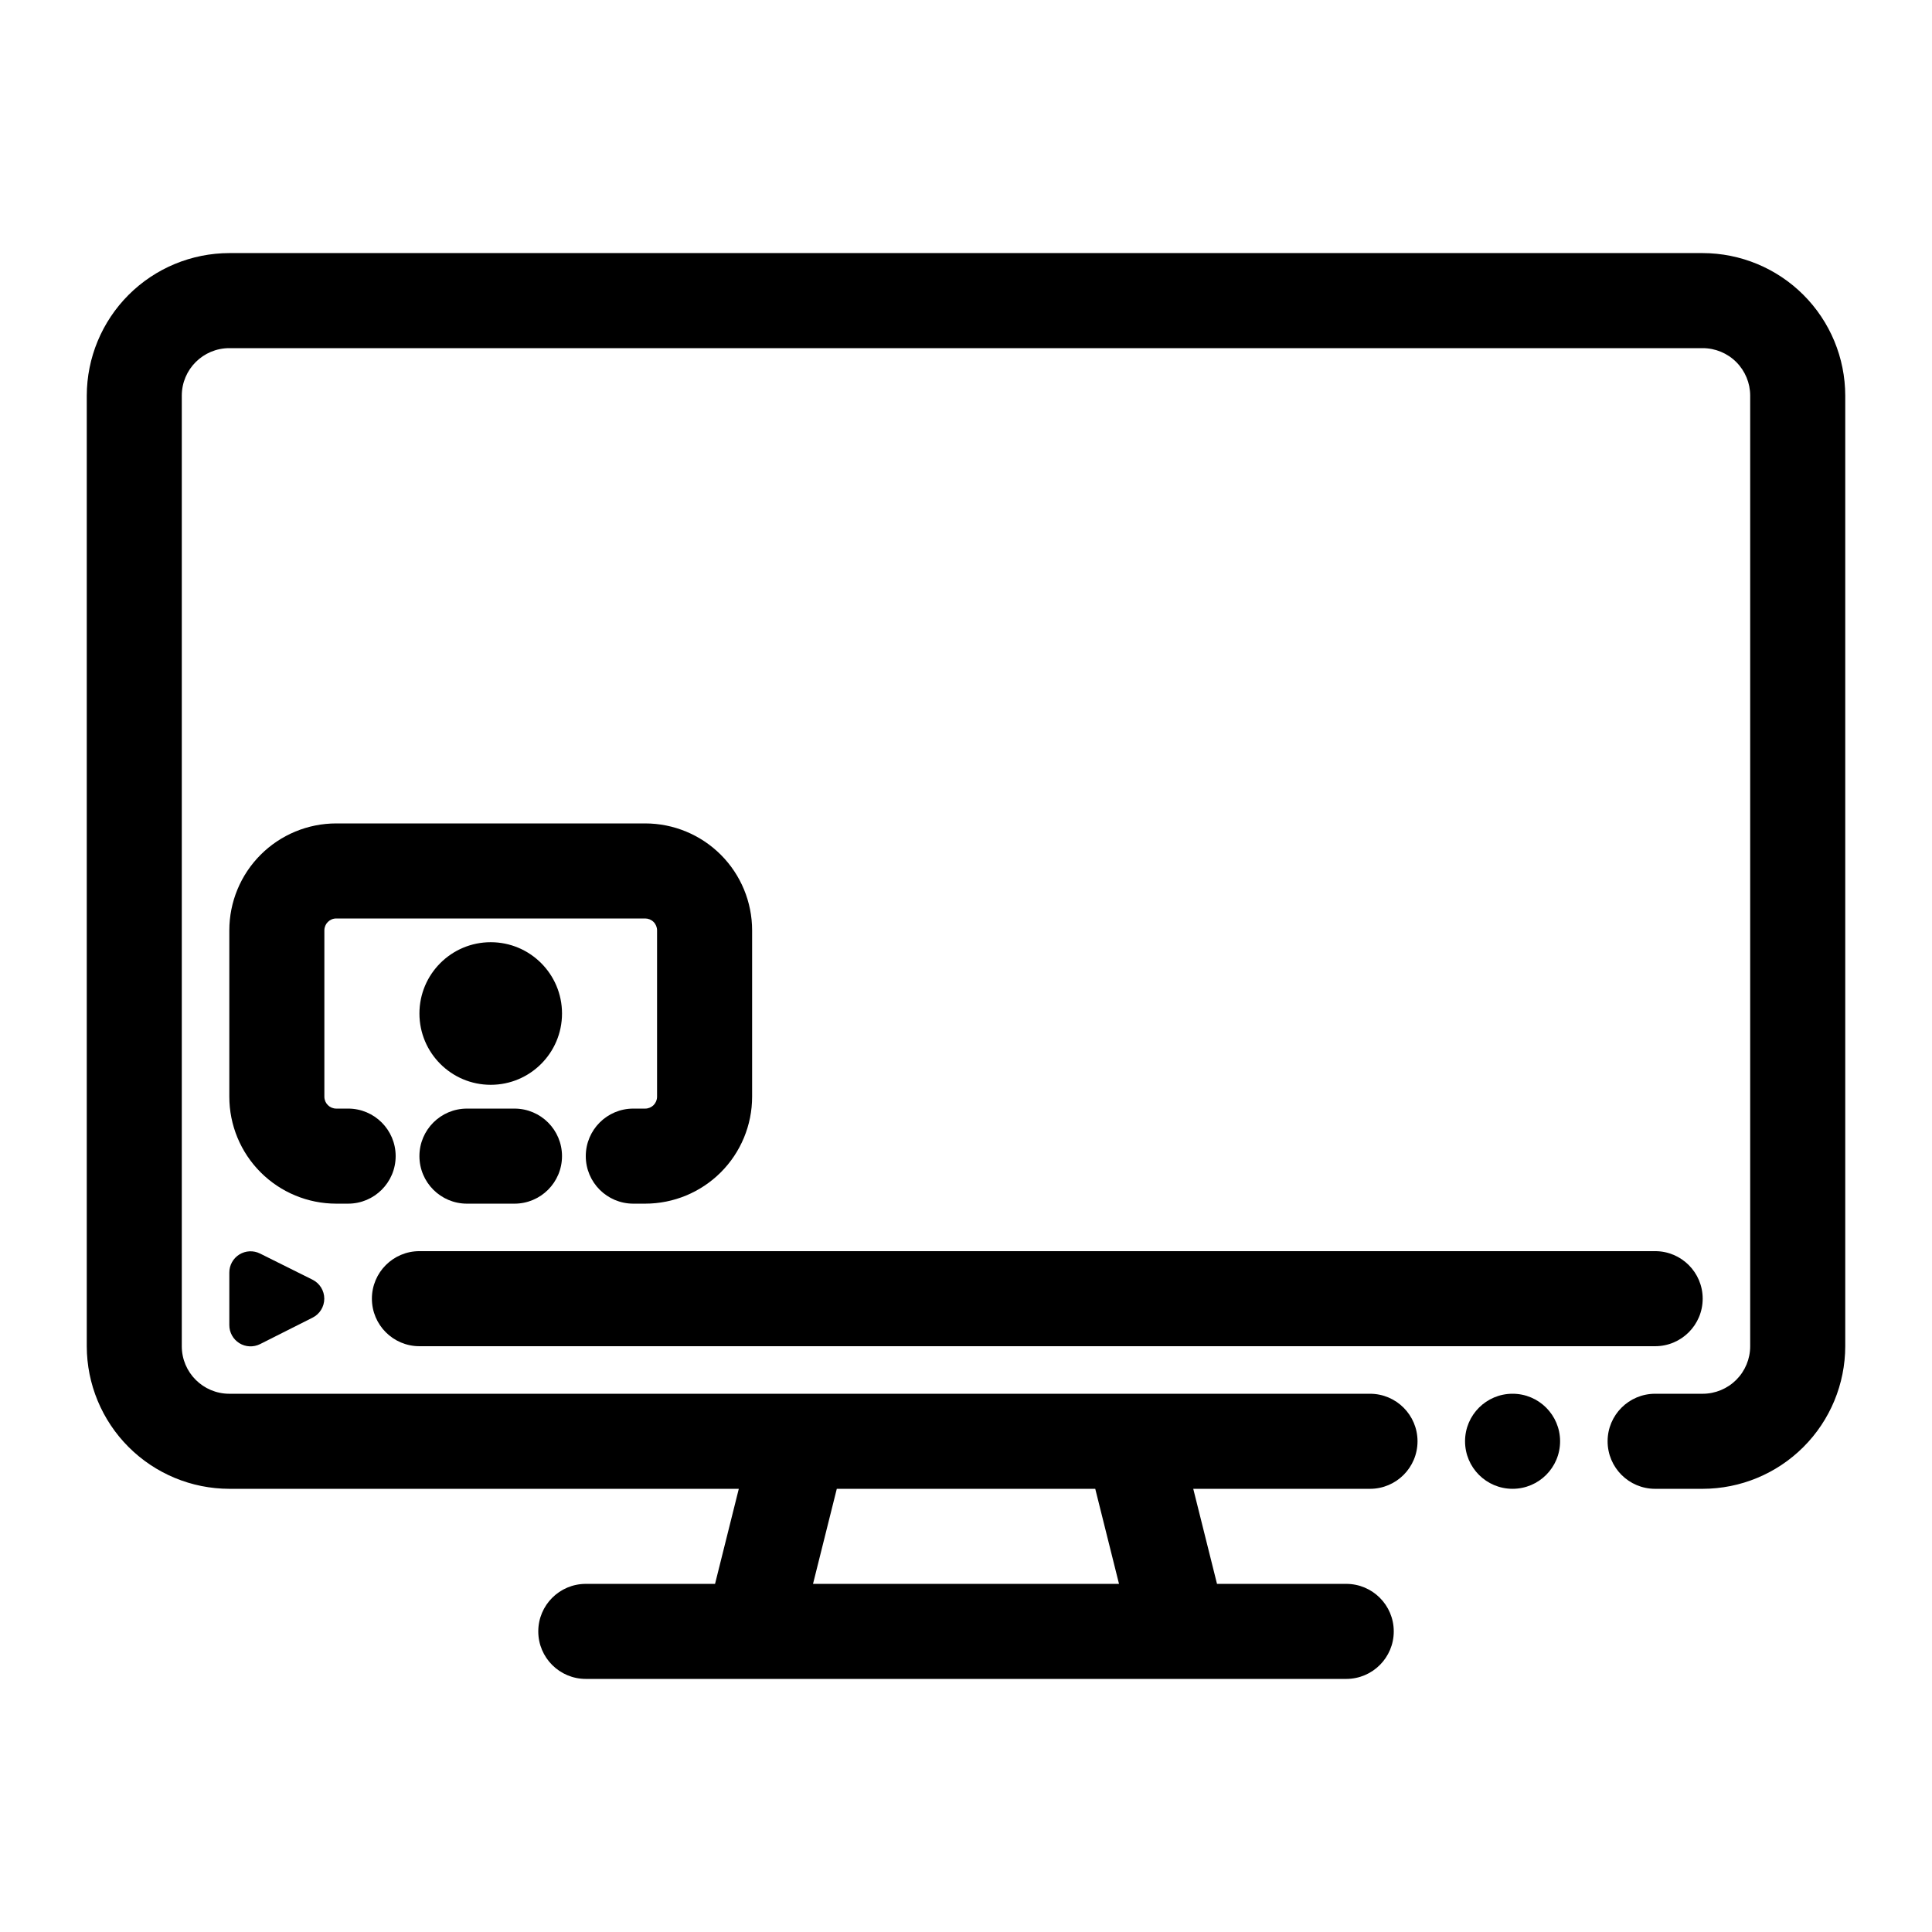 <?xml version="1.0" encoding="UTF-8"?>
<!-- Uploaded to: ICON Repo, www.svgrepo.com, Generator: ICON Repo Mixer Tools -->
<svg fill="#000000" width="800px" height="800px" version="1.1" viewBox="144 144 512 512" xmlns="http://www.w3.org/2000/svg">
 <g>
  <path d="m595.23 211.07h-390.45c-10.02 0.012-19.625 3.996-26.707 11.078-7.082 7.086-11.066 16.688-11.078 26.707v251.91c0.012 10.016 3.996 19.621 11.078 26.703 7.082 7.086 16.688 11.07 26.707 11.082h135.01l-6.297 25.191h-34.246c-6.957 0-12.598 5.637-12.598 12.594s5.641 12.594 12.598 12.594h201.52c6.953 0 12.594-5.637 12.594-12.594s-5.641-12.594-12.594-12.594h-34.246l-6.297-25.191h46.84c6.957 0 12.594-5.641 12.594-12.598 0-6.953-5.637-12.594-12.594-12.594h-302.29c-6.957 0-12.598-5.641-12.598-12.594v-251.91c0-6.957 5.641-12.594 12.598-12.594h390.45c3.34 0 6.543 1.324 8.906 3.688 2.359 2.363 3.688 5.566 3.688 8.906v251.91c0 3.34-1.328 6.543-3.688 8.906-2.363 2.359-5.566 3.688-8.906 3.688h-12.598c-6.957 0-12.594 5.641-12.594 12.594 0 6.957 5.637 12.598 12.594 12.598h12.598c10.016-0.012 19.621-3.996 26.703-11.082 7.086-7.082 11.07-16.688 11.082-26.703v-251.91c-0.012-10.02-3.996-19.621-11.082-26.707-7.082-7.082-16.688-11.066-26.703-11.078zm-229.47 327.48h68.492l6.297 25.191h-81.09z"/>
  <path d="m557.44 525.95c0 6.957-5.637 12.598-12.594 12.598s-12.594-5.641-12.594-12.598c0-6.953 5.637-12.594 12.594-12.594s12.594 5.641 12.594 12.594"/>
  <path d="m212.91 476.2c-1.746-0.871-3.816-0.777-5.477 0.25-1.656 1.027-2.664 2.84-2.66 4.789v13.93c-0.004 1.949 1.004 3.762 2.66 4.789 1.66 1.027 3.731 1.121 5.477 0.25l13.902-7.004c1.914-0.949 3.125-2.902 3.125-5.039 0-2.137-1.211-4.086-3.125-5.035z"/>
  <path d="m255.15 500.76h327.48c6.957 0 12.598-5.641 12.598-12.598 0-6.953-5.641-12.594-12.598-12.594h-327.48c-6.957 0-12.594 5.641-12.594 12.594 0 6.957 5.637 12.598 12.594 12.598z"/>
  <path d="m267.75 437.79c-6.957 0-12.598 5.637-12.598 12.594 0 6.957 5.641 12.598 12.598 12.598h12.594c6.957 0 12.594-5.641 12.594-12.598 0-6.957-5.637-12.594-12.594-12.594z"/>
  <path d="m292.94 412.59c0 10.434-8.457 18.895-18.891 18.895s-18.895-8.461-18.895-18.895 8.461-18.895 18.895-18.895 18.891 8.461 18.891 18.895"/>
  <path d="m236.26 462.98c6.953 0 12.594-5.641 12.594-12.598 0-6.957-5.641-12.594-12.594-12.594h-3.148c-1.742 0-3.152-1.41-3.152-3.148v-44.086c0-1.738 1.41-3.148 3.152-3.148h81.867c0.836 0 1.637 0.332 2.227 0.922 0.59 0.594 0.922 1.395 0.922 2.227v44.086c0 0.832-0.332 1.633-0.922 2.227-0.59 0.59-1.391 0.922-2.227 0.922h-3.148c-6.957 0-12.594 5.637-12.594 12.594 0 6.957 5.637 12.598 12.594 12.598h3.148c7.516 0 14.723-2.988 20.039-8.301 5.316-5.316 8.301-12.523 8.301-20.039v-44.086c0-7.516-2.984-14.723-8.301-20.039-5.316-5.312-12.523-8.301-20.039-8.301h-81.867c-7.519 0-14.727 2.988-20.039 8.301-5.316 5.316-8.301 12.523-8.301 20.039v44.086c0 7.516 2.984 14.723 8.301 20.039 5.312 5.312 12.52 8.301 20.039 8.301z"/>
 </g>
</svg>